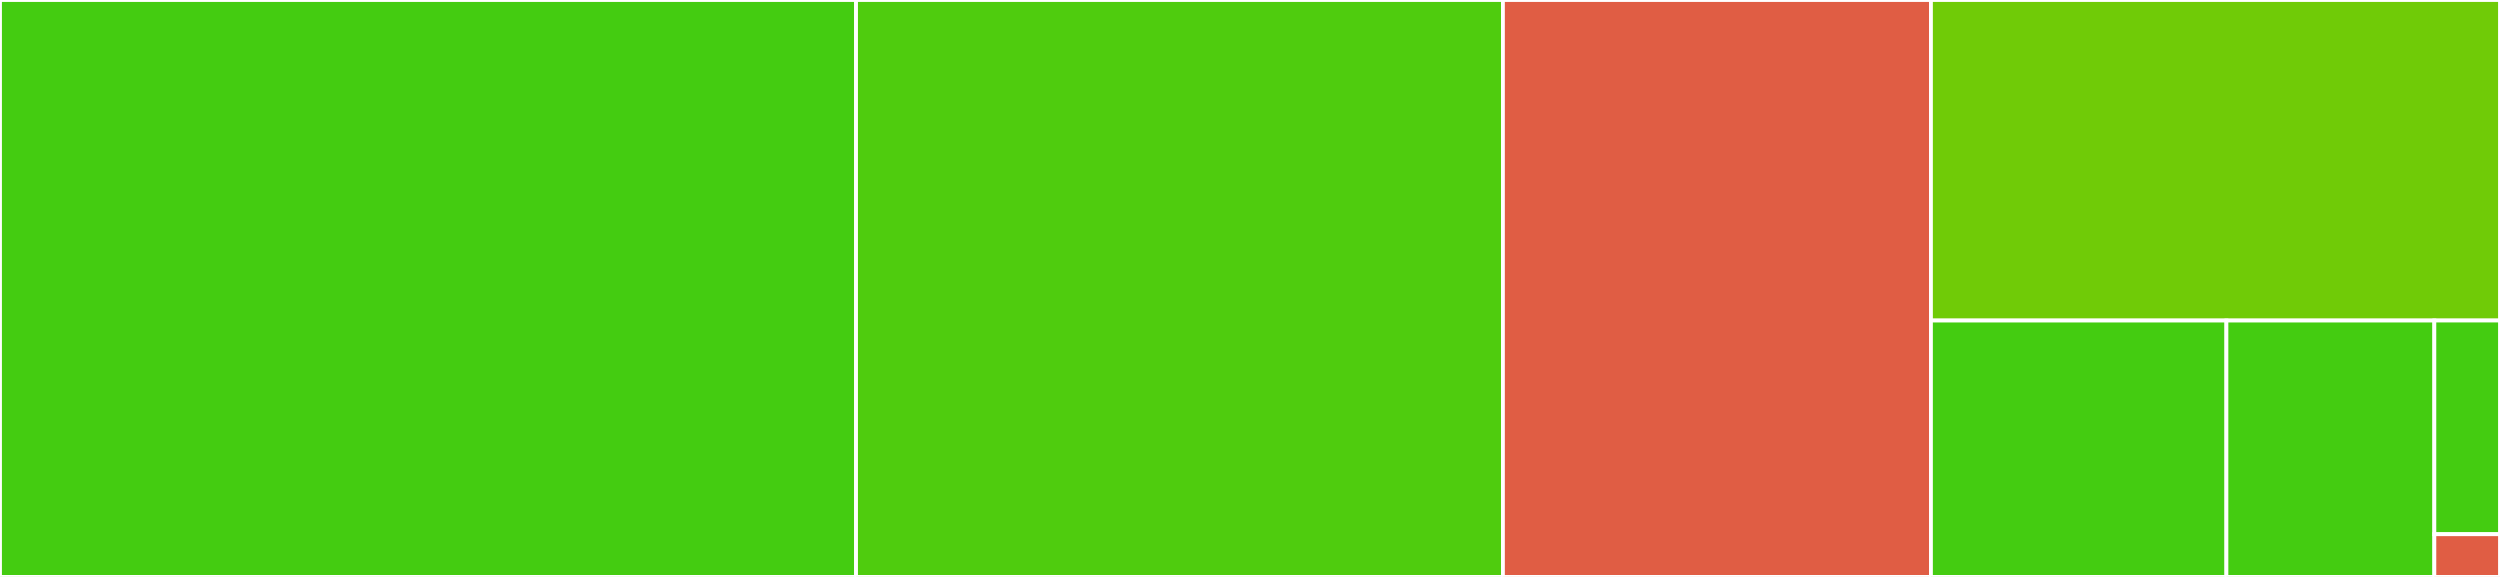 <svg baseProfile="full" width="650" height="150" viewBox="0 0 650 150" version="1.1"
xmlns="http://www.w3.org/2000/svg" xmlns:ev="http://www.w3.org/2001/xml-events"
xmlns:xlink="http://www.w3.org/1999/xlink">

<rect x="0" y="0" width="650" height="150" fill="#333333" stroke="none"/>

<style>rect.s{mask:url(#mask);}</style>
<defs>
  <pattern id="white" width="4" height="4" patternUnits="userSpaceOnUse" patternTransform="rotate(45)">
    <rect width="2" height="2" transform="translate(0,0)" fill="white"></rect>
  </pattern>
  <mask id="mask">
    <rect x="0" y="0" width="100%" height="100%" fill="url(#white)"></rect>
  </mask>
</defs>

<rect x="0" y="0" width="222.568" height="150.0" fill="#4c1" stroke="white" stroke-width="1" class=" tooltipped" data-content="farneback.jl"><title>farneback.jl</title></rect>
<rect x="222.568" y="0" width="168.191" height="150.0" fill="#4fcc0e" stroke="white" stroke-width="1" class=" tooltipped" data-content="lucas_kanade.jl"><title>lucas_kanade.jl</title></rect>
<rect x="390.759" y="0" width="111.284" height="150.0" fill="#e05d44" stroke="white" stroke-width="1" class=" tooltipped" data-content="utility.jl"><title>utility.jl</title></rect>
<rect x="502.043" y="0" width="147.957" height="83.333" fill="#70cb07" stroke="white" stroke-width="1" class=" tooltipped" data-content="haar.jl"><title>haar.jl</title></rect>
<rect x="502.043" y="83.333" width="76.824" height="66.667" fill="#4c1" stroke="white" stroke-width="1" class=" tooltipped" data-content="core.jl"><title>core.jl</title></rect>
<rect x="578.867" y="83.333" width="54.061" height="66.667" fill="#4c1" stroke="white" stroke-width="1" class=" tooltipped" data-content="optical_flow.jl"><title>optical_flow.jl</title></rect>
<rect x="632.928" y="83.333" width="17.072" height="55.556" fill="#4c1" stroke="white" stroke-width="1" class=" tooltipped" data-content="ImageTracking.jl"><title>ImageTracking.jl</title></rect>
<rect x="632.928" y="138.889" width="17.072" height="11.111" fill="#e05d44" stroke="white" stroke-width="1" class=" tooltipped" data-content="debug.jl"><title>debug.jl</title></rect>
</svg>